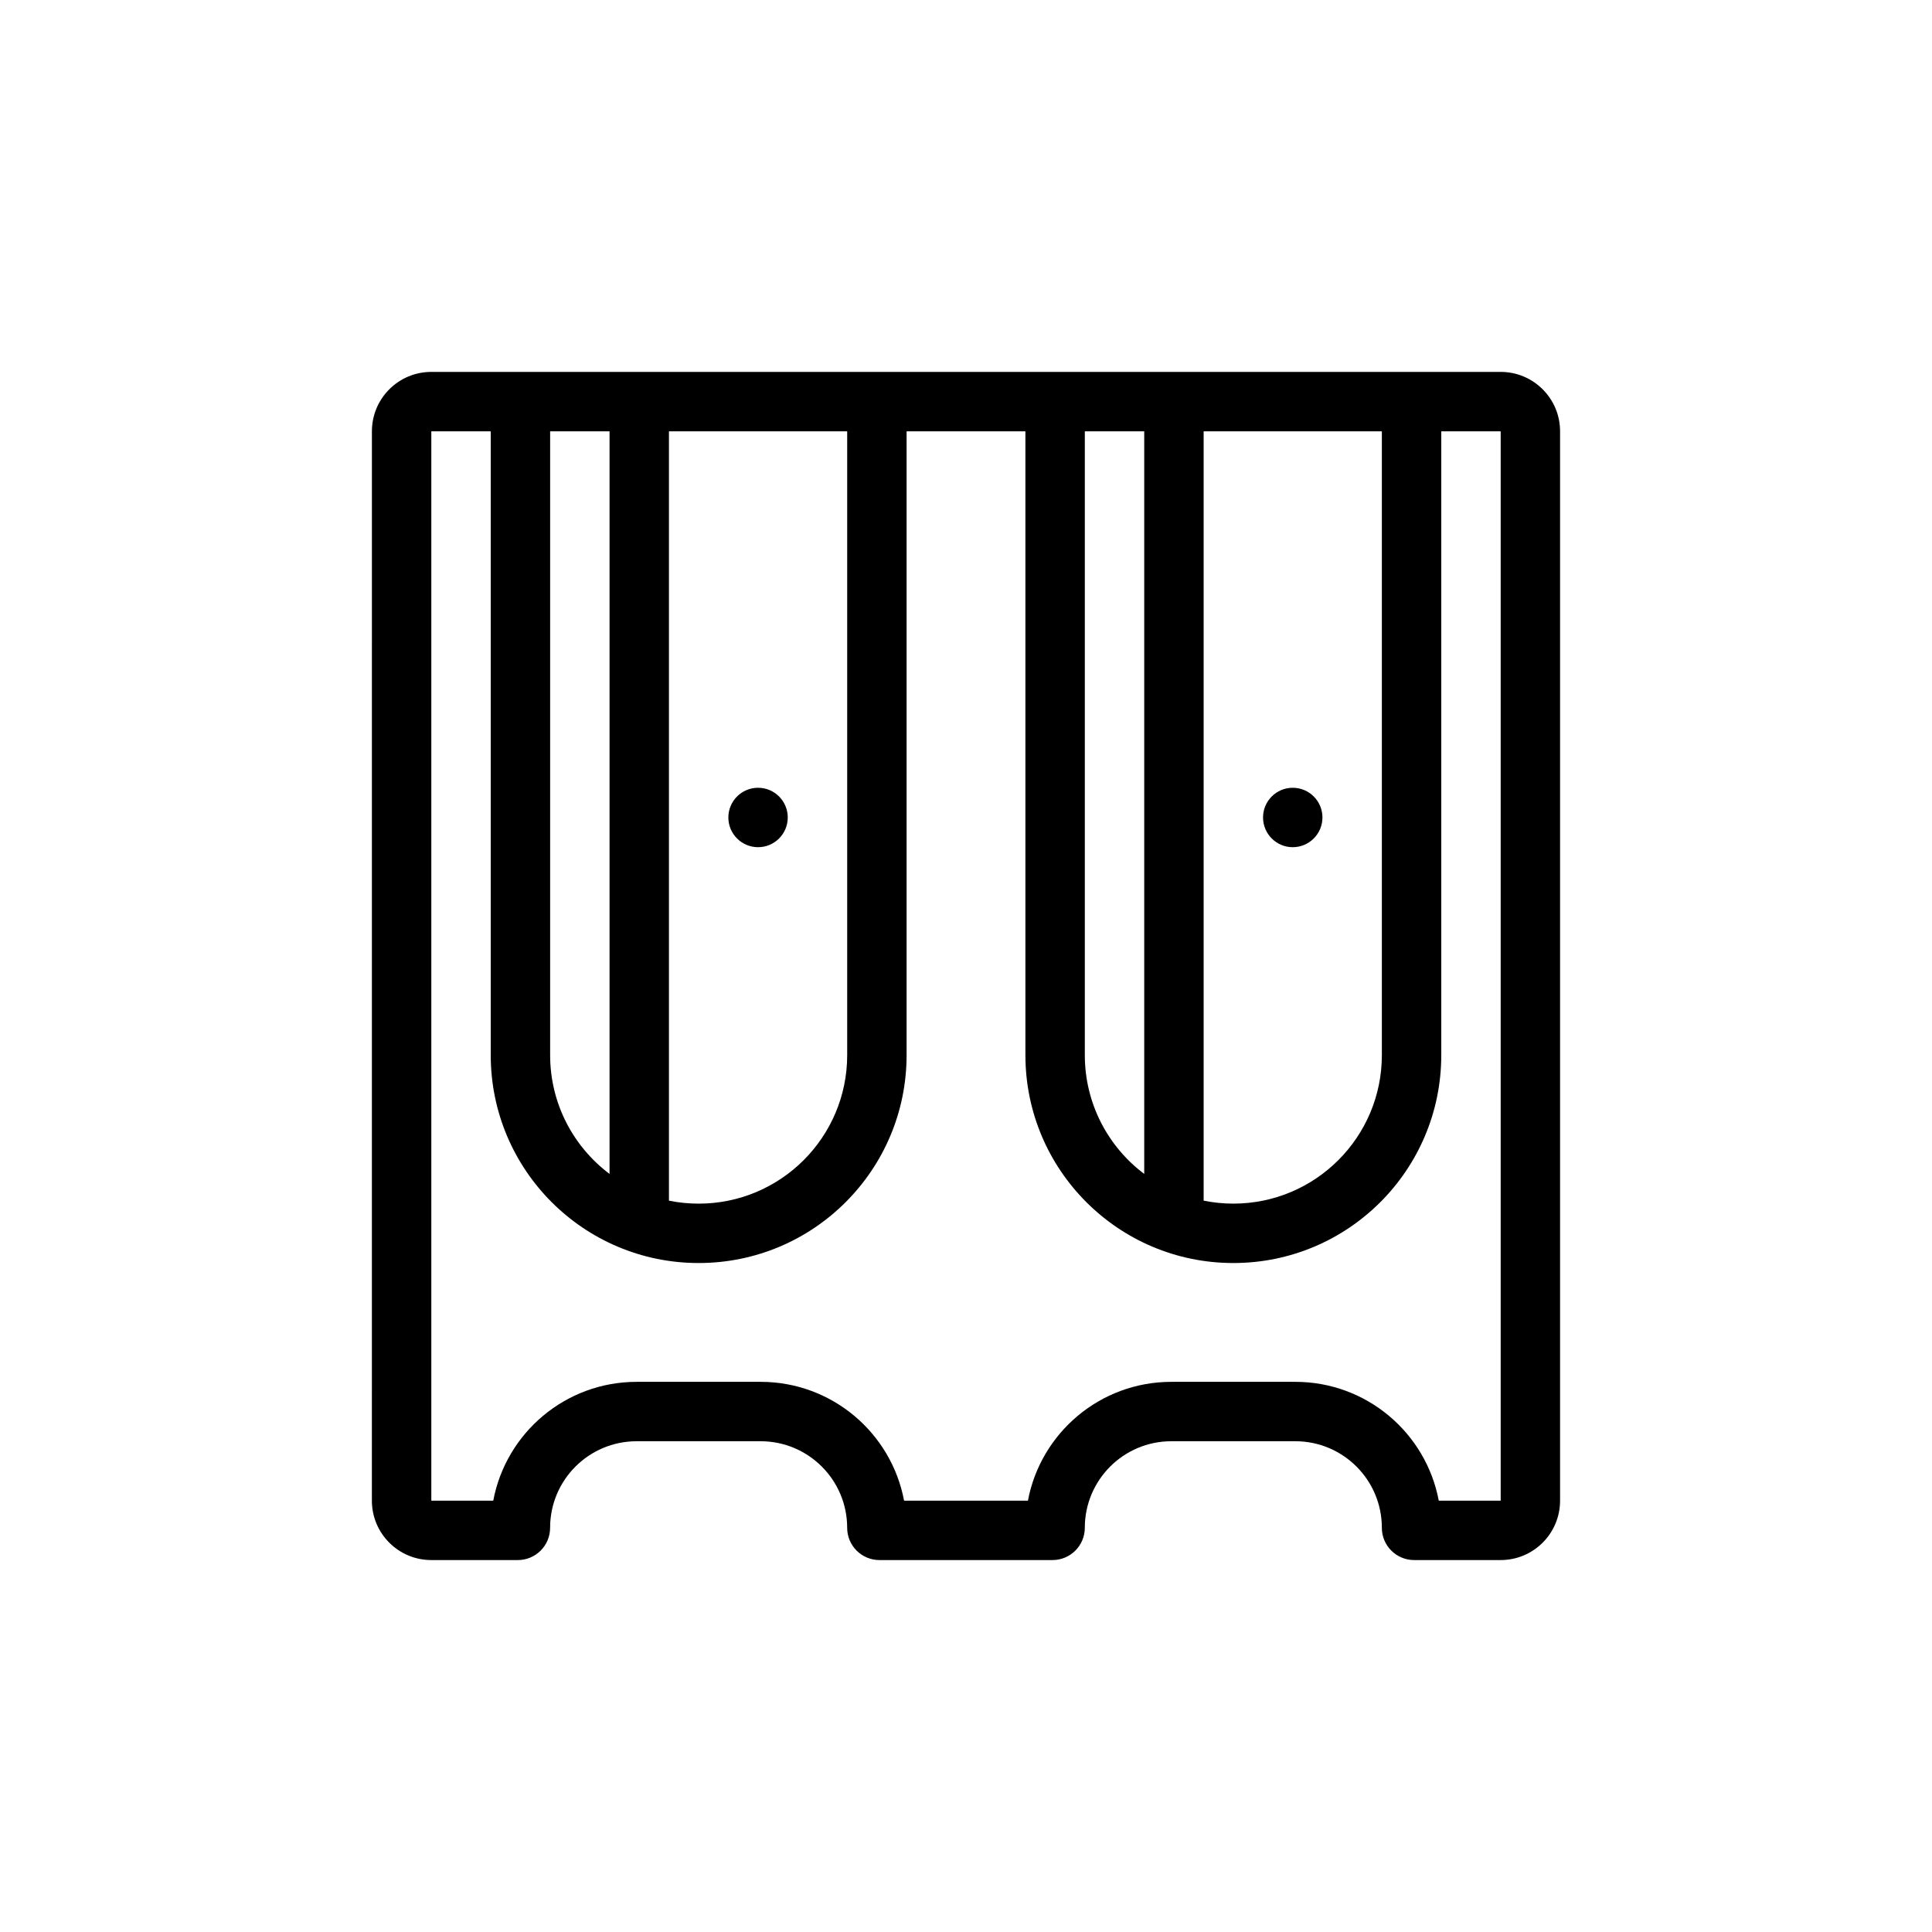 <?xml version="1.0" encoding="UTF-8"?>
<!-- Uploaded to: ICON Repo, www.iconrepo.com, Generator: ICON Repo Mixer Tools -->
<svg fill="#000000" width="800px" height="800px" version="1.1" viewBox="144 144 512 512" xmlns="http://www.w3.org/2000/svg">
 <path d="m242.56 258.3c0-8.695 7.047-15.742 15.742-15.742h283.39c8.695 0 15.742 7.047 15.742 15.742v283.39c0 8.695-7.047 15.742-15.742 15.742h-22.93c-4.727 0-8.559-3.828-8.559-8.555 0-12.664-10.266-22.934-22.93-22.934h-32.859c-12.664 0-22.93 10.27-22.93 22.934 0 4.727-3.832 8.555-8.559 8.555h-45.863c-4.727 0-8.555-3.828-8.555-8.555 0-12.664-10.27-22.934-22.934-22.934h-32.855c-12.664 0-22.934 10.27-22.934 22.934 0 4.727-3.828 8.555-8.555 8.555h-22.934c-8.695 0-15.742-7.047-15.742-15.742zm62.977 0h-15.746v165.31c0 12.879 6.184 24.312 15.746 31.492zm15.742 0v203.89c2.543 0.516 5.176 0.789 7.871 0.789 21.738 0 39.363-17.625 39.363-39.363v-165.31zm-47.23 0v165.31c0 30.434 24.672 55.105 55.102 55.105 30.434 0 55.105-24.672 55.105-55.105v-165.31h31.488v165.31c0 30.434 24.672 55.105 55.105 55.105s55.102-24.672 55.102-55.105v-165.31h15.746v283.39h-16.41c-3.371-17.926-19.105-31.488-38.008-31.488h-32.859c-18.902 0-34.641 13.562-38.008 31.488h-32.824c-3.367-17.926-19.102-31.488-38.008-31.488h-32.855c-18.906 0-34.641 13.562-38.008 31.488h-16.414v-283.39zm157.44 0h15.742v196.8c-9.559-7.18-15.742-18.613-15.742-31.492zm31.488 203.89v-203.89h47.23v165.31c0 21.738-17.621 39.363-39.359 39.363-2.695 0-5.328-0.273-7.871-0.789zm31.484-101.55c0 4.348-3.523 7.875-7.871 7.875s-7.871-3.527-7.871-7.875c0-4.348 3.523-7.871 7.871-7.871s7.871 3.523 7.871 7.871zm-149.57 7.875c4.348 0 7.871-3.527 7.871-7.875 0-4.348-3.523-7.871-7.871-7.871-4.348 0-7.871 3.523-7.871 7.871 0 4.348 3.523 7.875 7.871 7.875z" fill-rule="evenodd"/>
</svg>
